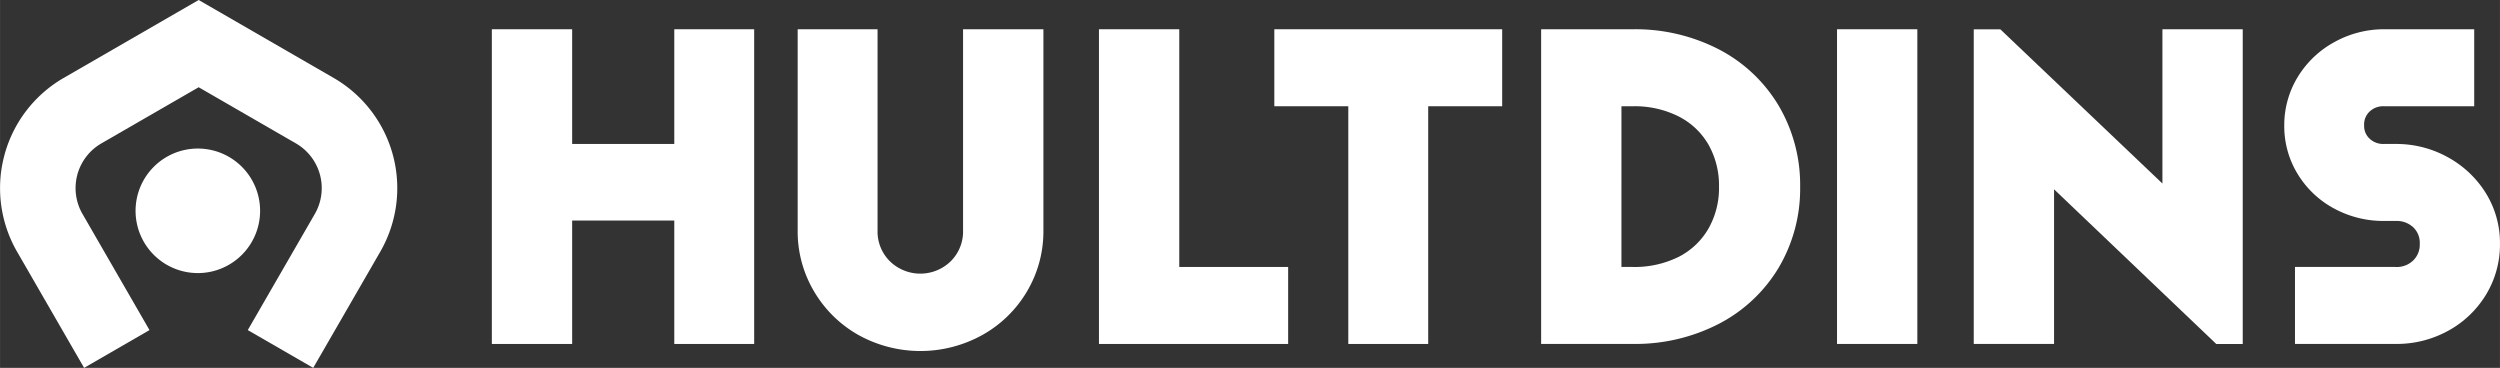 <svg xmlns="http://www.w3.org/2000/svg" width="90.775mm" height="13.357mm" viewBox="0 0 257.314 37.863">
  <rect x="0" y="0" width="257.314" height="37.863" fill="#333333" stroke="none"/>
  <title>hult_logo</title>
  <g>
    <g>
      <polygon points="69.4 14.817 58.888 14.817 58.888 3.011 50.622 3.011 50.622 35.403 58.888 35.403 58.888 22.699 69.4 22.699 69.4 35.403 77.623 35.403 77.623 3.011 69.4 3.011 69.4 14.817" fill="#fff"/>
      <path d="M99.123,23.72a4.3,4.3,0,0,1-1.266,3.167,4.484,4.484,0,0,1-6.269,0,4.293,4.293,0,0,1-1.266-3.166V3.011H82.1V23.762A12.08,12.08,0,0,0,83.791,30a12.286,12.286,0,0,0,4.587,4.493,13.155,13.155,0,0,0,12.707,0A12.242,12.242,0,0,0,105.7,30a12.088,12.088,0,0,0,1.693-6.238V3.011H99.123Z" fill="#fff"/>
      <polygon points="121.377 3.011 113.111 3.011 113.111 35.403 132.583 35.403 132.583 27.478 121.377 27.478 121.377 3.011" fill="#fff"/>
      <polygon points="131.161 10.936 138.775 10.936 138.775 35.403 146.999 35.403 146.999 10.936 154.613 10.936 154.613 3.011 131.161 3.011 131.161 10.936" fill="#fff"/>
      <path d="M176.872,5.058a18.751,18.751,0,0,0-8.791-2.047h-9.458V35.4h9.458a18.745,18.745,0,0,0,8.791-2.046,15.475,15.475,0,0,0,6.178-5.764,15.946,15.946,0,0,0,2.232-8.365,16.041,16.041,0,0,0-2.231-8.382A15.418,15.418,0,0,0,176.872,5.058Zm-8.791,22.42h-1.192V10.936h1.192a10.068,10.068,0,0,1,4.705,1.054,7.416,7.416,0,0,1,3.053,2.883,8.526,8.526,0,0,1,1.092,4.355,8.43,8.43,0,0,1-1.092,4.312h0a7.424,7.424,0,0,1-3.026,2.881A10.2,10.2,0,0,1,168.081,27.478Z" fill="#fff"/>
      <rect x="189.078" y="3.011" width="8.266" height="32.391" fill="#fff"/>
      <polygon points="222.571 18.89 205.888 3.019 203.151 3.019 203.151 35.403 211.417 35.403 211.417 19.485 228.112 35.404 230.837 35.404 230.837 3.011 222.571 3.011 222.571 18.89" fill="#fff"/>
      <path d="M255.842,19.851a10.543,10.543,0,0,0-3.922-3.682,10.917,10.917,0,0,0-5.3-1.352h-1.24a2.026,2.026,0,0,1-1.492-.552,1.768,1.768,0,0,1-.556-1.367,1.819,1.819,0,0,1,.556-1.41,2.026,2.026,0,0,1,1.492-.552h9.282V3.011h-9.24a10.5,10.5,0,0,0-5.134,1.311,10.037,10.037,0,0,0-3.777,3.583,9.492,9.492,0,0,0-1.4,5.035,9.418,9.418,0,0,0,1.378,4.968,9.824,9.824,0,0,0,3.74,3.548,10.625,10.625,0,0,0,5.153,1.286h1.2a2.486,2.486,0,0,1,1.81.658,2.184,2.184,0,0,1,.665,1.688,2.253,2.253,0,0,1-.674,1.72,2.408,2.408,0,0,1-1.8.67H236.215V35.4h10.4a10.985,10.985,0,0,0,5.322-1.329,10.34,10.34,0,0,0,3.907-3.688,9.914,9.914,0,0,0,1.47-5.3A9.733,9.733,0,0,0,255.842,19.851Z" fill="#fff"/>
    </g>
    <path d="M32.237,37.863,25.5,33.975l6.905-11.961a5.317,5.317,0,0,0-1.944-7.252L20.446,8.98,10.428,14.762a5.317,5.317,0,0,0-1.944,7.252l6.9,11.961L8.655,37.863,1.75,25.9A13.1,13.1,0,0,1,6.54,8.028L20.446,0,34.352,8.028A13.1,13.1,0,0,1,39.142,25.9Z" fill="#fff"/>
    <path d="M20.359,28.107A6.408,6.408,0,0,1,13.951,21.7h0a6.409,6.409,0,1,1,6.408,6.408" fill="#fff"/>
  </g>
</svg>
